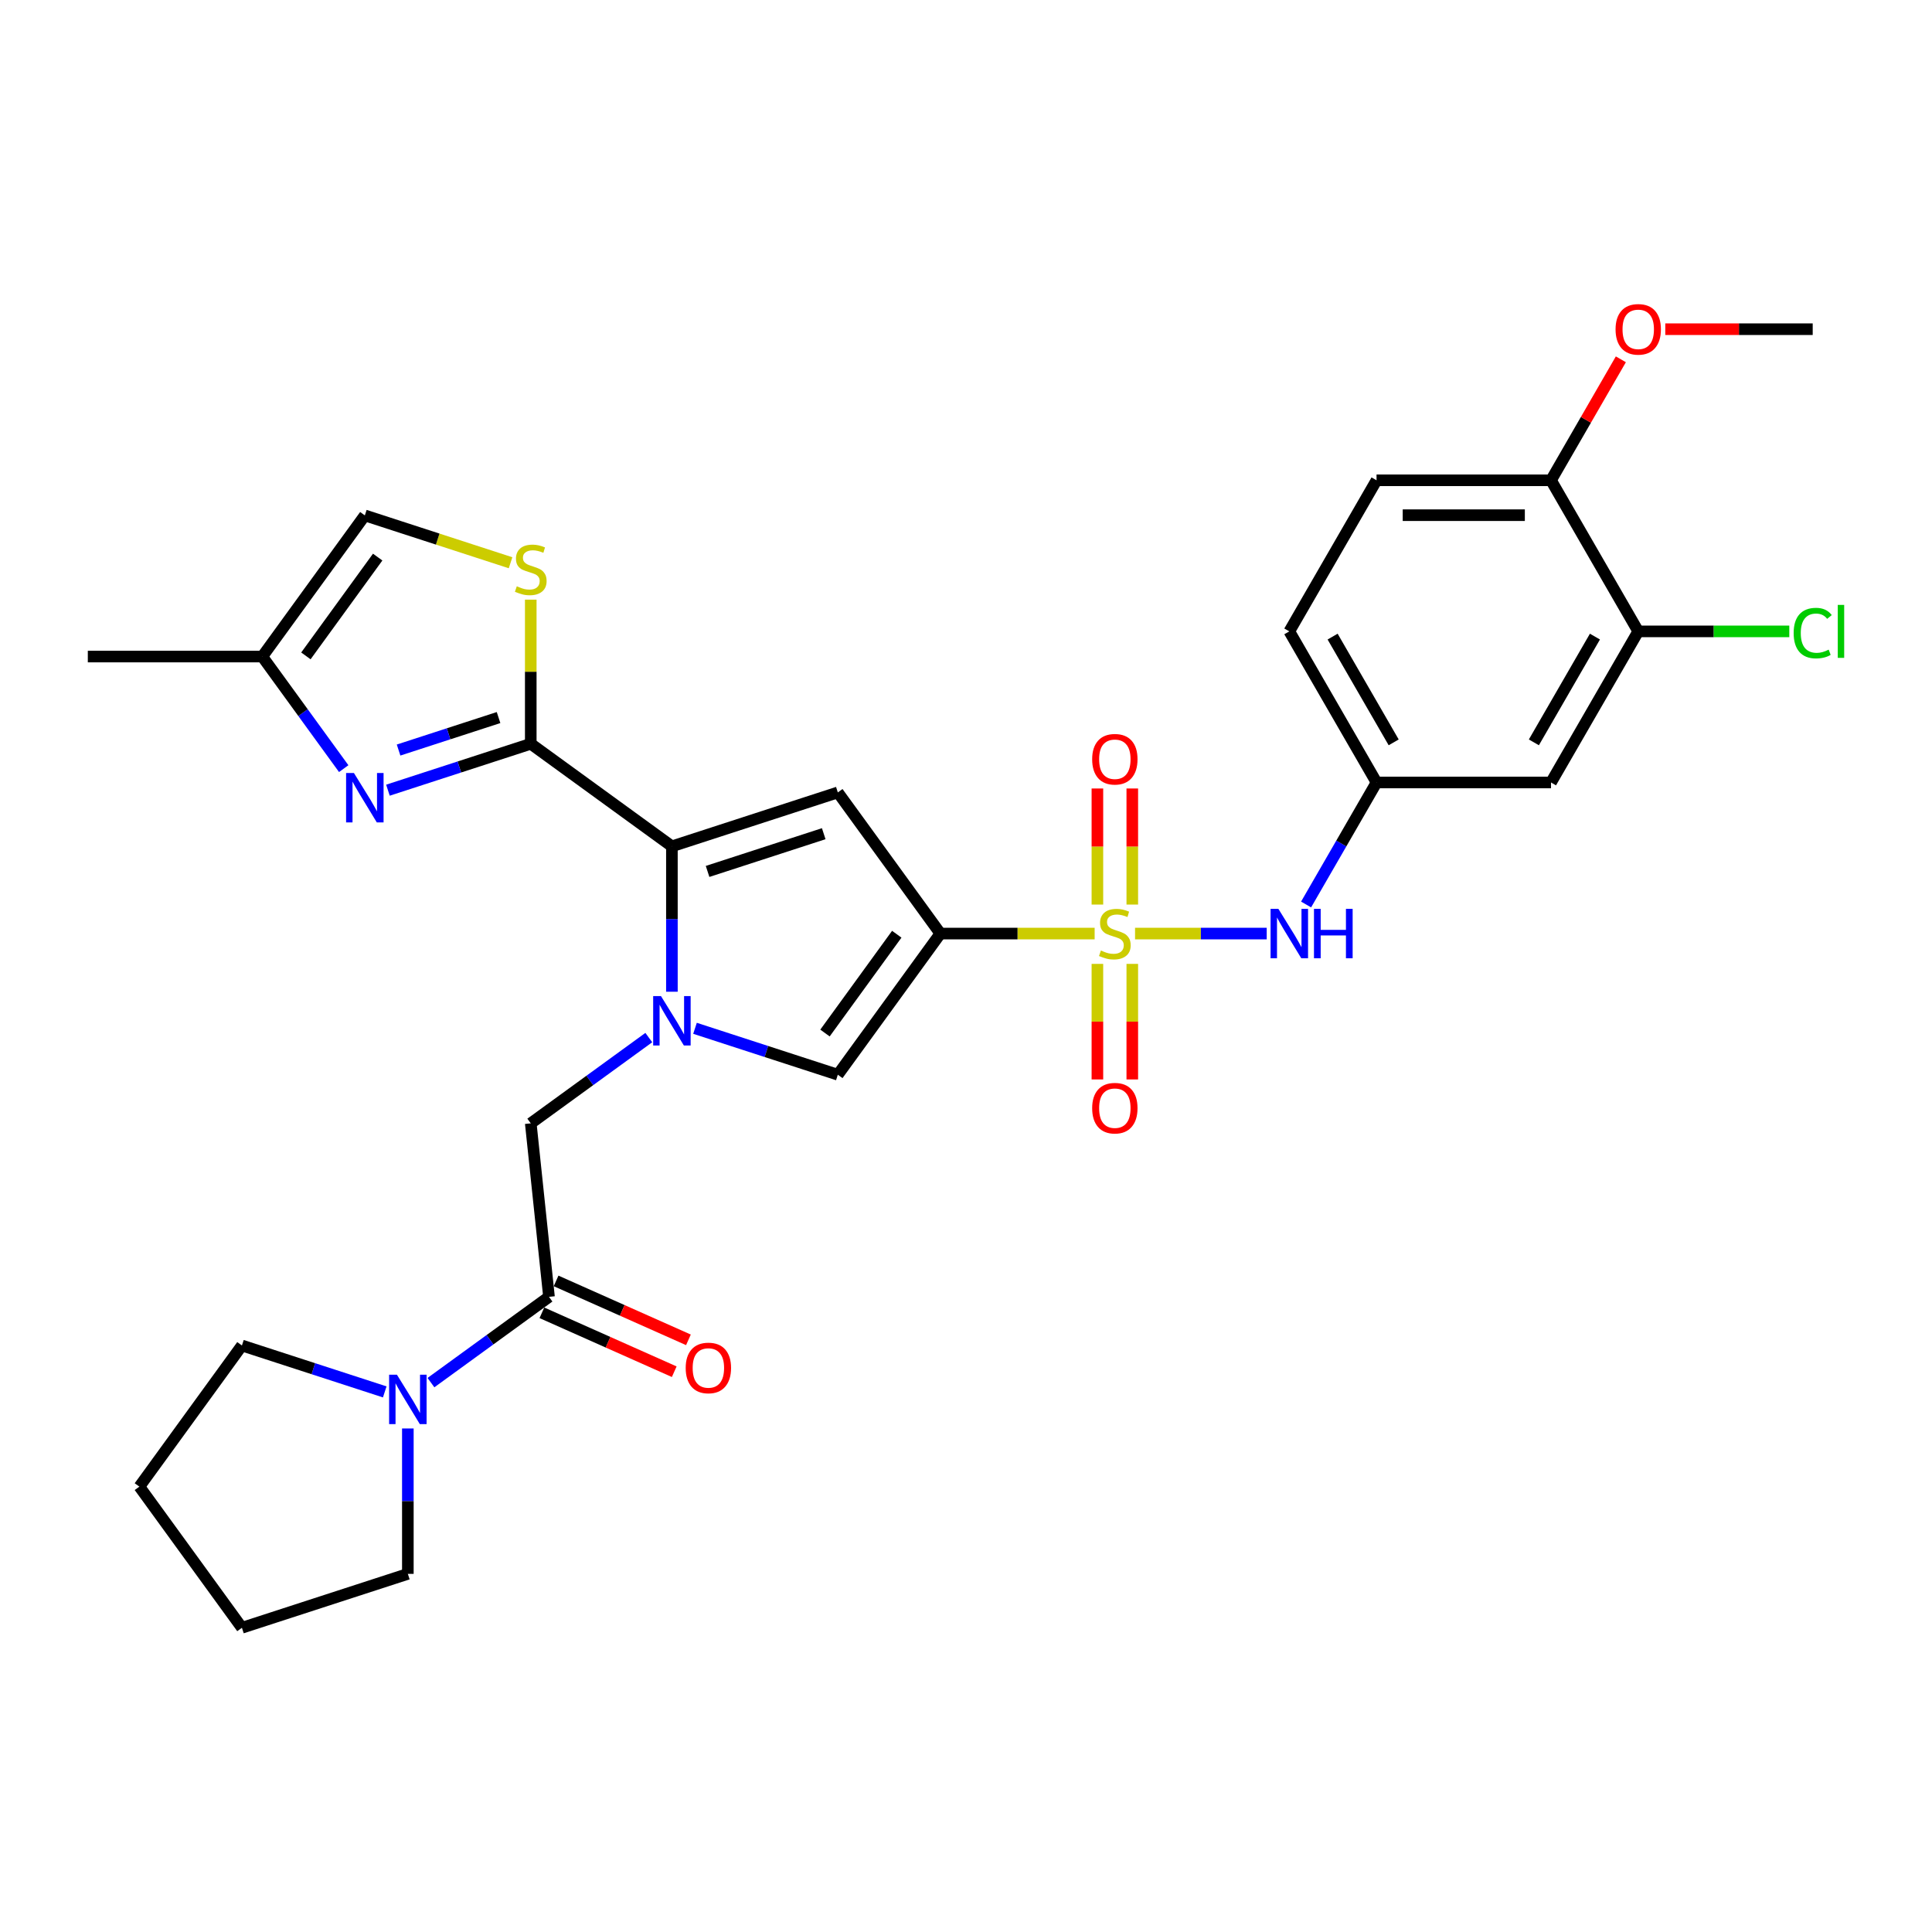 <?xml version='1.0' encoding='iso-8859-1'?>
<svg version='1.1' baseProfile='full'
              xmlns='http://www.w3.org/2000/svg'
                      xmlns:rdkit='http://www.rdkit.org/xml'
                      xmlns:xlink='http://www.w3.org/1999/xlink'
                  xml:space='preserve'
width='1000px' height='1000px' viewBox='0 0 1000 1000'>
<!-- END OF HEADER -->
<rect style='opacity:1.0;fill:#FFFFFF;stroke:none' width='1000' height='1000' x='0' y='0'> </rect>
<path class='bond-0' d='M 566.585,483.212 L 526.662,483.212' style='fill:none;fill-rule:evenodd;stroke:#CCCC00;stroke-width:6px;stroke-linecap:butt;stroke-linejoin:miter;stroke-opacity:1' />
<path class='bond-0' d='M 526.662,483.212 L 486.739,483.212' style='fill:none;fill-rule:evenodd;stroke:#000000;stroke-width:6px;stroke-linecap:butt;stroke-linejoin:miter;stroke-opacity:1' />
<path class='bond-9' d='M 587.499,483.212 L 621.575,483.212' style='fill:none;fill-rule:evenodd;stroke:#CCCC00;stroke-width:6px;stroke-linecap:butt;stroke-linejoin:miter;stroke-opacity:1' />
<path class='bond-9' d='M 621.575,483.212 L 655.651,483.212' style='fill:none;fill-rule:evenodd;stroke:#0000FF;stroke-width:6px;stroke-linecap:butt;stroke-linejoin:miter;stroke-opacity:1' />
<path class='bond-14' d='M 586.072,468.204 L 586.072,438.162' style='fill:none;fill-rule:evenodd;stroke:#CCCC00;stroke-width:6px;stroke-linecap:butt;stroke-linejoin:miter;stroke-opacity:1' />
<path class='bond-14' d='M 586.072,438.162 L 586.072,408.12' style='fill:none;fill-rule:evenodd;stroke:#FF0000;stroke-width:6px;stroke-linecap:butt;stroke-linejoin:miter;stroke-opacity:1' />
<path class='bond-14' d='M 568.012,468.204 L 568.012,438.162' style='fill:none;fill-rule:evenodd;stroke:#CCCC00;stroke-width:6px;stroke-linecap:butt;stroke-linejoin:miter;stroke-opacity:1' />
<path class='bond-14' d='M 568.012,438.162 L 568.012,408.12' style='fill:none;fill-rule:evenodd;stroke:#FF0000;stroke-width:6px;stroke-linecap:butt;stroke-linejoin:miter;stroke-opacity:1' />
<path class='bond-15' d='M 568.012,498.907 L 568.012,528.813' style='fill:none;fill-rule:evenodd;stroke:#CCCC00;stroke-width:6px;stroke-linecap:butt;stroke-linejoin:miter;stroke-opacity:1' />
<path class='bond-15' d='M 568.012,528.813 L 568.012,558.719' style='fill:none;fill-rule:evenodd;stroke:#FF0000;stroke-width:6px;stroke-linecap:butt;stroke-linejoin:miter;stroke-opacity:1' />
<path class='bond-15' d='M 586.072,498.907 L 586.072,528.813' style='fill:none;fill-rule:evenodd;stroke:#CCCC00;stroke-width:6px;stroke-linecap:butt;stroke-linejoin:miter;stroke-opacity:1' />
<path class='bond-15' d='M 586.072,528.813 L 586.072,558.719' style='fill:none;fill-rule:evenodd;stroke:#FF0000;stroke-width:6px;stroke-linecap:butt;stroke-linejoin:miter;stroke-opacity:1' />
<path class='bond-3' d='M 486.739,483.212 L 433.66,410.156' style='fill:none;fill-rule:evenodd;stroke:#000000;stroke-width:6px;stroke-linecap:butt;stroke-linejoin:miter;stroke-opacity:1' />
<path class='bond-5' d='M 486.739,483.212 L 433.66,556.269' style='fill:none;fill-rule:evenodd;stroke:#000000;stroke-width:6px;stroke-linecap:butt;stroke-linejoin:miter;stroke-opacity:1' />
<path class='bond-5' d='M 464.166,483.555 L 427.011,534.695' style='fill:none;fill-rule:evenodd;stroke:#000000;stroke-width:6px;stroke-linecap:butt;stroke-linejoin:miter;stroke-opacity:1' />
<path class='bond-1' d='M 359.733,532.249 L 396.697,544.259' style='fill:none;fill-rule:evenodd;stroke:#0000FF;stroke-width:6px;stroke-linecap:butt;stroke-linejoin:miter;stroke-opacity:1' />
<path class='bond-1' d='M 396.697,544.259 L 433.66,556.269' style='fill:none;fill-rule:evenodd;stroke:#000000;stroke-width:6px;stroke-linecap:butt;stroke-linejoin:miter;stroke-opacity:1' />
<path class='bond-10' d='M 335.821,537.051 L 305.27,559.247' style='fill:none;fill-rule:evenodd;stroke:#0000FF;stroke-width:6px;stroke-linecap:butt;stroke-linejoin:miter;stroke-opacity:1' />
<path class='bond-10' d='M 305.27,559.247 L 274.72,581.443' style='fill:none;fill-rule:evenodd;stroke:#000000;stroke-width:6px;stroke-linecap:butt;stroke-linejoin:miter;stroke-opacity:1' />
<path class='bond-31' d='M 347.777,513.319 L 347.777,475.69' style='fill:none;fill-rule:evenodd;stroke:#0000FF;stroke-width:6px;stroke-linecap:butt;stroke-linejoin:miter;stroke-opacity:1' />
<path class='bond-31' d='M 347.777,475.69 L 347.777,438.061' style='fill:none;fill-rule:evenodd;stroke:#000000;stroke-width:6px;stroke-linecap:butt;stroke-linejoin:miter;stroke-opacity:1' />
<path class='bond-2' d='M 347.777,438.061 L 433.66,410.156' style='fill:none;fill-rule:evenodd;stroke:#000000;stroke-width:6px;stroke-linecap:butt;stroke-linejoin:miter;stroke-opacity:1' />
<path class='bond-2' d='M 366.24,451.052 L 426.359,431.518' style='fill:none;fill-rule:evenodd;stroke:#000000;stroke-width:6px;stroke-linecap:butt;stroke-linejoin:miter;stroke-opacity:1' />
<path class='bond-4' d='M 347.777,438.061 L 274.72,384.982' style='fill:none;fill-rule:evenodd;stroke:#000000;stroke-width:6px;stroke-linecap:butt;stroke-linejoin:miter;stroke-opacity:1' />
<path class='bond-6' d='M 274.72,384.982 L 237.756,396.992' style='fill:none;fill-rule:evenodd;stroke:#000000;stroke-width:6px;stroke-linecap:butt;stroke-linejoin:miter;stroke-opacity:1' />
<path class='bond-6' d='M 237.756,396.992 L 200.793,409.002' style='fill:none;fill-rule:evenodd;stroke:#0000FF;stroke-width:6px;stroke-linecap:butt;stroke-linejoin:miter;stroke-opacity:1' />
<path class='bond-6' d='M 258.05,371.408 L 232.175,379.815' style='fill:none;fill-rule:evenodd;stroke:#000000;stroke-width:6px;stroke-linecap:butt;stroke-linejoin:miter;stroke-opacity:1' />
<path class='bond-6' d='M 232.175,379.815 L 206.301,388.223' style='fill:none;fill-rule:evenodd;stroke:#0000FF;stroke-width:6px;stroke-linecap:butt;stroke-linejoin:miter;stroke-opacity:1' />
<path class='bond-7' d='M 274.72,384.982 L 274.72,347.678' style='fill:none;fill-rule:evenodd;stroke:#000000;stroke-width:6px;stroke-linecap:butt;stroke-linejoin:miter;stroke-opacity:1' />
<path class='bond-7' d='M 274.72,347.678 L 274.72,310.373' style='fill:none;fill-rule:evenodd;stroke:#CCCC00;stroke-width:6px;stroke-linecap:butt;stroke-linejoin:miter;stroke-opacity:1' />
<path class='bond-12' d='M 177.906,397.843 L 156.832,368.836' style='fill:none;fill-rule:evenodd;stroke:#0000FF;stroke-width:6px;stroke-linecap:butt;stroke-linejoin:miter;stroke-opacity:1' />
<path class='bond-12' d='M 156.832,368.836 L 135.758,339.83' style='fill:none;fill-rule:evenodd;stroke:#000000;stroke-width:6px;stroke-linecap:butt;stroke-linejoin:miter;stroke-opacity:1' />
<path class='bond-13' d='M 264.263,291.281 L 226.55,279.027' style='fill:none;fill-rule:evenodd;stroke:#CCCC00;stroke-width:6px;stroke-linecap:butt;stroke-linejoin:miter;stroke-opacity:1' />
<path class='bond-13' d='M 226.55,279.027 L 188.837,266.773' style='fill:none;fill-rule:evenodd;stroke:#000000;stroke-width:6px;stroke-linecap:butt;stroke-linejoin:miter;stroke-opacity:1' />
<path class='bond-8' d='M 284.159,671.251 L 274.72,581.443' style='fill:none;fill-rule:evenodd;stroke:#000000;stroke-width:6px;stroke-linecap:butt;stroke-linejoin:miter;stroke-opacity:1' />
<path class='bond-11' d='M 284.159,671.251 L 253.609,693.447' style='fill:none;fill-rule:evenodd;stroke:#000000;stroke-width:6px;stroke-linecap:butt;stroke-linejoin:miter;stroke-opacity:1' />
<path class='bond-11' d='M 253.609,693.447 L 223.059,715.643' style='fill:none;fill-rule:evenodd;stroke:#0000FF;stroke-width:6px;stroke-linecap:butt;stroke-linejoin:miter;stroke-opacity:1' />
<path class='bond-20' d='M 280.486,679.501 L 314.736,694.75' style='fill:none;fill-rule:evenodd;stroke:#000000;stroke-width:6px;stroke-linecap:butt;stroke-linejoin:miter;stroke-opacity:1' />
<path class='bond-20' d='M 314.736,694.75 L 348.985,709.999' style='fill:none;fill-rule:evenodd;stroke:#FF0000;stroke-width:6px;stroke-linecap:butt;stroke-linejoin:miter;stroke-opacity:1' />
<path class='bond-20' d='M 287.832,663.002 L 322.082,678.25' style='fill:none;fill-rule:evenodd;stroke:#000000;stroke-width:6px;stroke-linecap:butt;stroke-linejoin:miter;stroke-opacity:1' />
<path class='bond-20' d='M 322.082,678.25 L 356.331,693.499' style='fill:none;fill-rule:evenodd;stroke:#FF0000;stroke-width:6px;stroke-linecap:butt;stroke-linejoin:miter;stroke-opacity:1' />
<path class='bond-18' d='M 676.031,468.168 L 694.264,436.588' style='fill:none;fill-rule:evenodd;stroke:#0000FF;stroke-width:6px;stroke-linecap:butt;stroke-linejoin:miter;stroke-opacity:1' />
<path class='bond-18' d='M 694.264,436.588 L 712.497,405.007' style='fill:none;fill-rule:evenodd;stroke:#000000;stroke-width:6px;stroke-linecap:butt;stroke-linejoin:miter;stroke-opacity:1' />
<path class='bond-25' d='M 199.146,720.445 L 162.183,708.435' style='fill:none;fill-rule:evenodd;stroke:#0000FF;stroke-width:6px;stroke-linecap:butt;stroke-linejoin:miter;stroke-opacity:1' />
<path class='bond-25' d='M 162.183,708.435 L 125.219,696.425' style='fill:none;fill-rule:evenodd;stroke:#000000;stroke-width:6px;stroke-linecap:butt;stroke-linejoin:miter;stroke-opacity:1' />
<path class='bond-26' d='M 211.102,739.375 L 211.102,777.004' style='fill:none;fill-rule:evenodd;stroke:#0000FF;stroke-width:6px;stroke-linecap:butt;stroke-linejoin:miter;stroke-opacity:1' />
<path class='bond-26' d='M 211.102,777.004 L 211.102,814.633' style='fill:none;fill-rule:evenodd;stroke:#000000;stroke-width:6px;stroke-linecap:butt;stroke-linejoin:miter;stroke-opacity:1' />
<path class='bond-27' d='M 135.758,339.83 L 45.455,339.83' style='fill:none;fill-rule:evenodd;stroke:#000000;stroke-width:6px;stroke-linecap:butt;stroke-linejoin:miter;stroke-opacity:1' />
<path class='bond-33' d='M 135.758,339.83 L 188.837,266.773' style='fill:none;fill-rule:evenodd;stroke:#000000;stroke-width:6px;stroke-linecap:butt;stroke-linejoin:miter;stroke-opacity:1' />
<path class='bond-33' d='M 158.331,339.488 L 195.486,288.348' style='fill:none;fill-rule:evenodd;stroke:#000000;stroke-width:6px;stroke-linecap:butt;stroke-linejoin:miter;stroke-opacity:1' />
<path class='bond-16' d='M 847.952,326.803 L 802.8,405.007' style='fill:none;fill-rule:evenodd;stroke:#000000;stroke-width:6px;stroke-linecap:butt;stroke-linejoin:miter;stroke-opacity:1' />
<path class='bond-16' d='M 825.538,329.503 L 793.932,384.246' style='fill:none;fill-rule:evenodd;stroke:#000000;stroke-width:6px;stroke-linecap:butt;stroke-linejoin:miter;stroke-opacity:1' />
<path class='bond-22' d='M 847.952,326.803 L 887.044,326.803' style='fill:none;fill-rule:evenodd;stroke:#000000;stroke-width:6px;stroke-linecap:butt;stroke-linejoin:miter;stroke-opacity:1' />
<path class='bond-22' d='M 887.044,326.803 L 926.136,326.803' style='fill:none;fill-rule:evenodd;stroke:#00CC00;stroke-width:6px;stroke-linecap:butt;stroke-linejoin:miter;stroke-opacity:1' />
<path class='bond-32' d='M 847.952,326.803 L 802.8,248.598' style='fill:none;fill-rule:evenodd;stroke:#000000;stroke-width:6px;stroke-linecap:butt;stroke-linejoin:miter;stroke-opacity:1' />
<path class='bond-17' d='M 802.8,405.007 L 712.497,405.007' style='fill:none;fill-rule:evenodd;stroke:#000000;stroke-width:6px;stroke-linecap:butt;stroke-linejoin:miter;stroke-opacity:1' />
<path class='bond-23' d='M 712.497,405.007 L 667.345,326.803' style='fill:none;fill-rule:evenodd;stroke:#000000;stroke-width:6px;stroke-linecap:butt;stroke-linejoin:miter;stroke-opacity:1' />
<path class='bond-23' d='M 721.365,384.246 L 689.759,329.503' style='fill:none;fill-rule:evenodd;stroke:#000000;stroke-width:6px;stroke-linecap:butt;stroke-linejoin:miter;stroke-opacity:1' />
<path class='bond-19' d='M 802.8,248.598 L 712.497,248.598' style='fill:none;fill-rule:evenodd;stroke:#000000;stroke-width:6px;stroke-linecap:butt;stroke-linejoin:miter;stroke-opacity:1' />
<path class='bond-19' d='M 789.255,266.658 L 726.042,266.658' style='fill:none;fill-rule:evenodd;stroke:#000000;stroke-width:6px;stroke-linecap:butt;stroke-linejoin:miter;stroke-opacity:1' />
<path class='bond-24' d='M 802.8,248.598 L 820.876,217.289' style='fill:none;fill-rule:evenodd;stroke:#000000;stroke-width:6px;stroke-linecap:butt;stroke-linejoin:miter;stroke-opacity:1' />
<path class='bond-24' d='M 820.876,217.289 L 838.953,185.979' style='fill:none;fill-rule:evenodd;stroke:#FF0000;stroke-width:6px;stroke-linecap:butt;stroke-linejoin:miter;stroke-opacity:1' />
<path class='bond-21' d='M 712.497,248.598 L 667.345,326.803' style='fill:none;fill-rule:evenodd;stroke:#000000;stroke-width:6px;stroke-linecap:butt;stroke-linejoin:miter;stroke-opacity:1' />
<path class='bond-28' d='M 861.949,170.393 L 900.102,170.393' style='fill:none;fill-rule:evenodd;stroke:#FF0000;stroke-width:6px;stroke-linecap:butt;stroke-linejoin:miter;stroke-opacity:1' />
<path class='bond-28' d='M 900.102,170.393 L 938.255,170.393' style='fill:none;fill-rule:evenodd;stroke:#000000;stroke-width:6px;stroke-linecap:butt;stroke-linejoin:miter;stroke-opacity:1' />
<path class='bond-30' d='M 125.219,696.425 L 72.14,769.482' style='fill:none;fill-rule:evenodd;stroke:#000000;stroke-width:6px;stroke-linecap:butt;stroke-linejoin:miter;stroke-opacity:1' />
<path class='bond-29' d='M 211.102,814.633 L 125.219,842.538' style='fill:none;fill-rule:evenodd;stroke:#000000;stroke-width:6px;stroke-linecap:butt;stroke-linejoin:miter;stroke-opacity:1' />
<path class='bond-34' d='M 125.219,842.538 L 72.14,769.482' style='fill:none;fill-rule:evenodd;stroke:#000000;stroke-width:6px;stroke-linecap:butt;stroke-linejoin:miter;stroke-opacity:1' />
<path  class='atom-0' d='M 569.818 491.99
Q 570.107 492.098, 571.299 492.604
Q 572.491 493.11, 573.791 493.435
Q 575.128 493.724, 576.428 493.724
Q 578.848 493.724, 580.257 492.568
Q 581.666 491.376, 581.666 489.317
Q 581.666 487.908, 580.943 487.041
Q 580.257 486.174, 579.173 485.705
Q 578.09 485.235, 576.284 484.693
Q 574.008 484.007, 572.635 483.357
Q 571.299 482.707, 570.324 481.334
Q 569.384 479.961, 569.384 477.65
Q 569.384 474.435, 571.552 472.448
Q 573.755 470.461, 578.09 470.461
Q 581.052 470.461, 584.411 471.87
L 583.58 474.652
Q 580.51 473.387, 578.198 473.387
Q 575.706 473.387, 574.333 474.435
Q 572.96 475.446, 572.997 477.216
Q 572.997 478.589, 573.683 479.42
Q 574.405 480.25, 575.417 480.72
Q 576.464 481.19, 578.198 481.731
Q 580.51 482.454, 581.882 483.176
Q 583.255 483.899, 584.23 485.38
Q 585.242 486.824, 585.242 489.317
Q 585.242 492.857, 582.858 494.771
Q 580.51 496.649, 576.573 496.649
Q 574.297 496.649, 572.563 496.144
Q 570.865 495.674, 568.843 494.843
L 569.818 491.99
' fill='#CCCC00'/>
<path  class='atom-2' d='M 342.124 515.577
L 350.504 529.122
Q 351.335 530.459, 352.671 532.879
Q 354.008 535.299, 354.08 535.444
L 354.08 515.577
L 357.475 515.577
L 357.475 541.151
L 353.972 541.151
L 344.977 526.341
Q 343.93 524.607, 342.81 522.621
Q 341.726 520.634, 341.401 520.02
L 341.401 541.151
L 338.078 541.151
L 338.078 515.577
L 342.124 515.577
' fill='#0000FF'/>
<path  class='atom-7' d='M 183.184 400.1
L 191.564 413.646
Q 192.395 414.982, 193.731 417.402
Q 195.067 419.822, 195.14 419.967
L 195.14 400.1
L 198.535 400.1
L 198.535 425.674
L 195.031 425.674
L 186.037 410.864
Q 184.99 409.13, 183.87 407.144
Q 182.786 405.157, 182.461 404.543
L 182.461 425.674
L 179.138 425.674
L 179.138 400.1
L 183.184 400.1
' fill='#0000FF'/>
<path  class='atom-8' d='M 267.496 303.456
Q 267.785 303.565, 268.977 304.07
Q 270.169 304.576, 271.469 304.901
Q 272.806 305.19, 274.106 305.19
Q 276.526 305.19, 277.935 304.034
Q 279.343 302.842, 279.343 300.783
Q 279.343 299.374, 278.621 298.508
Q 277.935 297.641, 276.851 297.171
Q 275.767 296.701, 273.961 296.16
Q 271.686 295.473, 270.313 294.823
Q 268.977 294.173, 268.001 292.8
Q 267.062 291.428, 267.062 289.116
Q 267.062 285.901, 269.23 283.915
Q 271.433 281.928, 275.767 281.928
Q 278.729 281.928, 282.089 283.337
L 281.258 286.118
Q 278.188 284.854, 275.876 284.854
Q 273.383 284.854, 272.011 285.901
Q 270.638 286.913, 270.674 288.683
Q 270.674 290.055, 271.361 290.886
Q 272.083 291.717, 273.095 292.186
Q 274.142 292.656, 275.876 293.198
Q 278.188 293.92, 279.56 294.643
Q 280.933 295.365, 281.908 296.846
Q 282.919 298.291, 282.919 300.783
Q 282.919 304.323, 280.535 306.238
Q 278.188 308.116, 274.25 308.116
Q 271.975 308.116, 270.241 307.61
Q 268.543 307.141, 266.52 306.31
L 267.496 303.456
' fill='#CCCC00'/>
<path  class='atom-10' d='M 661.692 470.425
L 670.072 483.971
Q 670.903 485.307, 672.24 487.727
Q 673.576 490.148, 673.648 490.292
L 673.648 470.425
L 677.044 470.425
L 677.044 495.999
L 673.54 495.999
L 664.546 481.19
Q 663.498 479.456, 662.379 477.469
Q 661.295 475.482, 660.97 474.868
L 660.97 495.999
L 657.647 495.999
L 657.647 470.425
L 661.692 470.425
' fill='#0000FF'/>
<path  class='atom-10' d='M 680.114 470.425
L 683.582 470.425
L 683.582 481.298
L 696.658 481.298
L 696.658 470.425
L 700.125 470.425
L 700.125 495.999
L 696.658 495.999
L 696.658 484.188
L 683.582 484.188
L 683.582 495.999
L 680.114 495.999
L 680.114 470.425
' fill='#0000FF'/>
<path  class='atom-12' d='M 205.449 711.543
L 213.83 725.089
Q 214.66 726.425, 215.997 728.845
Q 217.333 731.265, 217.406 731.41
L 217.406 711.543
L 220.801 711.543
L 220.801 737.117
L 217.297 737.117
L 208.303 722.307
Q 207.256 720.573, 206.136 718.587
Q 205.052 716.6, 204.727 715.986
L 204.727 737.117
L 201.404 737.117
L 201.404 711.543
L 205.449 711.543
' fill='#0000FF'/>
<path  class='atom-15' d='M 565.303 392.981
Q 565.303 386.841, 568.337 383.409
Q 571.371 379.978, 577.042 379.978
Q 582.713 379.978, 585.747 383.409
Q 588.782 386.841, 588.782 392.981
Q 588.782 399.194, 585.711 402.734
Q 582.641 406.238, 577.042 406.238
Q 571.407 406.238, 568.337 402.734
Q 565.303 399.23, 565.303 392.981
M 577.042 403.348
Q 580.943 403.348, 583.038 400.747
Q 585.169 398.111, 585.169 392.981
Q 585.169 387.961, 583.038 385.432
Q 580.943 382.867, 577.042 382.867
Q 573.141 382.867, 571.01 385.396
Q 568.915 387.924, 568.915 392.981
Q 568.915 398.147, 571.01 400.747
Q 573.141 403.348, 577.042 403.348
' fill='#FF0000'/>
<path  class='atom-16' d='M 565.303 573.588
Q 565.303 567.447, 568.337 564.016
Q 571.371 560.584, 577.042 560.584
Q 582.713 560.584, 585.747 564.016
Q 588.782 567.447, 588.782 573.588
Q 588.782 579.801, 585.711 583.34
Q 582.641 586.844, 577.042 586.844
Q 571.407 586.844, 568.337 583.34
Q 565.303 579.837, 565.303 573.588
M 577.042 583.954
Q 580.943 583.954, 583.038 581.354
Q 585.169 578.717, 585.169 573.588
Q 585.169 568.567, 583.038 566.038
Q 580.943 563.474, 577.042 563.474
Q 573.141 563.474, 571.01 566.002
Q 568.915 568.531, 568.915 573.588
Q 568.915 578.753, 571.01 581.354
Q 573.141 583.954, 577.042 583.954
' fill='#FF0000'/>
<path  class='atom-21' d='M 354.916 708.053
Q 354.916 701.912, 357.95 698.481
Q 360.984 695.049, 366.655 695.049
Q 372.326 695.049, 375.36 698.481
Q 378.395 701.912, 378.395 708.053
Q 378.395 714.266, 375.324 717.806
Q 372.254 721.31, 366.655 721.31
Q 361.02 721.31, 357.95 717.806
Q 354.916 714.302, 354.916 708.053
M 366.655 718.42
Q 370.556 718.42, 372.651 715.819
Q 374.783 713.182, 374.783 708.053
Q 374.783 703.032, 372.651 700.504
Q 370.556 697.939, 366.655 697.939
Q 362.754 697.939, 360.623 700.468
Q 358.528 702.996, 358.528 708.053
Q 358.528 713.218, 360.623 715.819
Q 362.754 718.42, 366.655 718.42
' fill='#FF0000'/>
<path  class='atom-23' d='M 928.394 327.688
Q 928.394 321.33, 931.356 318.007
Q 934.354 314.648, 940.025 314.648
Q 945.298 314.648, 948.116 318.368
L 945.732 320.319
Q 943.673 317.61, 940.025 317.61
Q 936.16 317.61, 934.101 320.211
Q 932.078 322.775, 932.078 327.688
Q 932.078 332.745, 934.173 335.345
Q 936.304 337.946, 940.422 337.946
Q 943.239 337.946, 946.527 336.248
L 947.538 338.957
Q 946.201 339.824, 944.179 340.33
Q 942.156 340.836, 939.916 340.836
Q 934.354 340.836, 931.356 337.44
Q 928.394 334.045, 928.394 327.688
' fill='#00CC00'/>
<path  class='atom-23' d='M 951.222 313.095
L 954.545 313.095
L 954.545 340.511
L 951.222 340.511
L 951.222 313.095
' fill='#00CC00'/>
<path  class='atom-25' d='M 836.212 170.465
Q 836.212 164.325, 839.246 160.893
Q 842.281 157.462, 847.952 157.462
Q 853.623 157.462, 856.657 160.893
Q 859.691 164.325, 859.691 170.465
Q 859.691 176.678, 856.621 180.218
Q 853.55 183.722, 847.952 183.722
Q 842.317 183.722, 839.246 180.218
Q 836.212 176.714, 836.212 170.465
M 847.952 180.832
Q 851.853 180.832, 853.948 178.231
Q 856.079 175.594, 856.079 170.465
Q 856.079 165.444, 853.948 162.916
Q 851.853 160.351, 847.952 160.351
Q 844.051 160.351, 841.919 162.88
Q 839.824 165.408, 839.824 170.465
Q 839.824 175.631, 841.919 178.231
Q 844.051 180.832, 847.952 180.832
' fill='#FF0000'/>
</svg>

